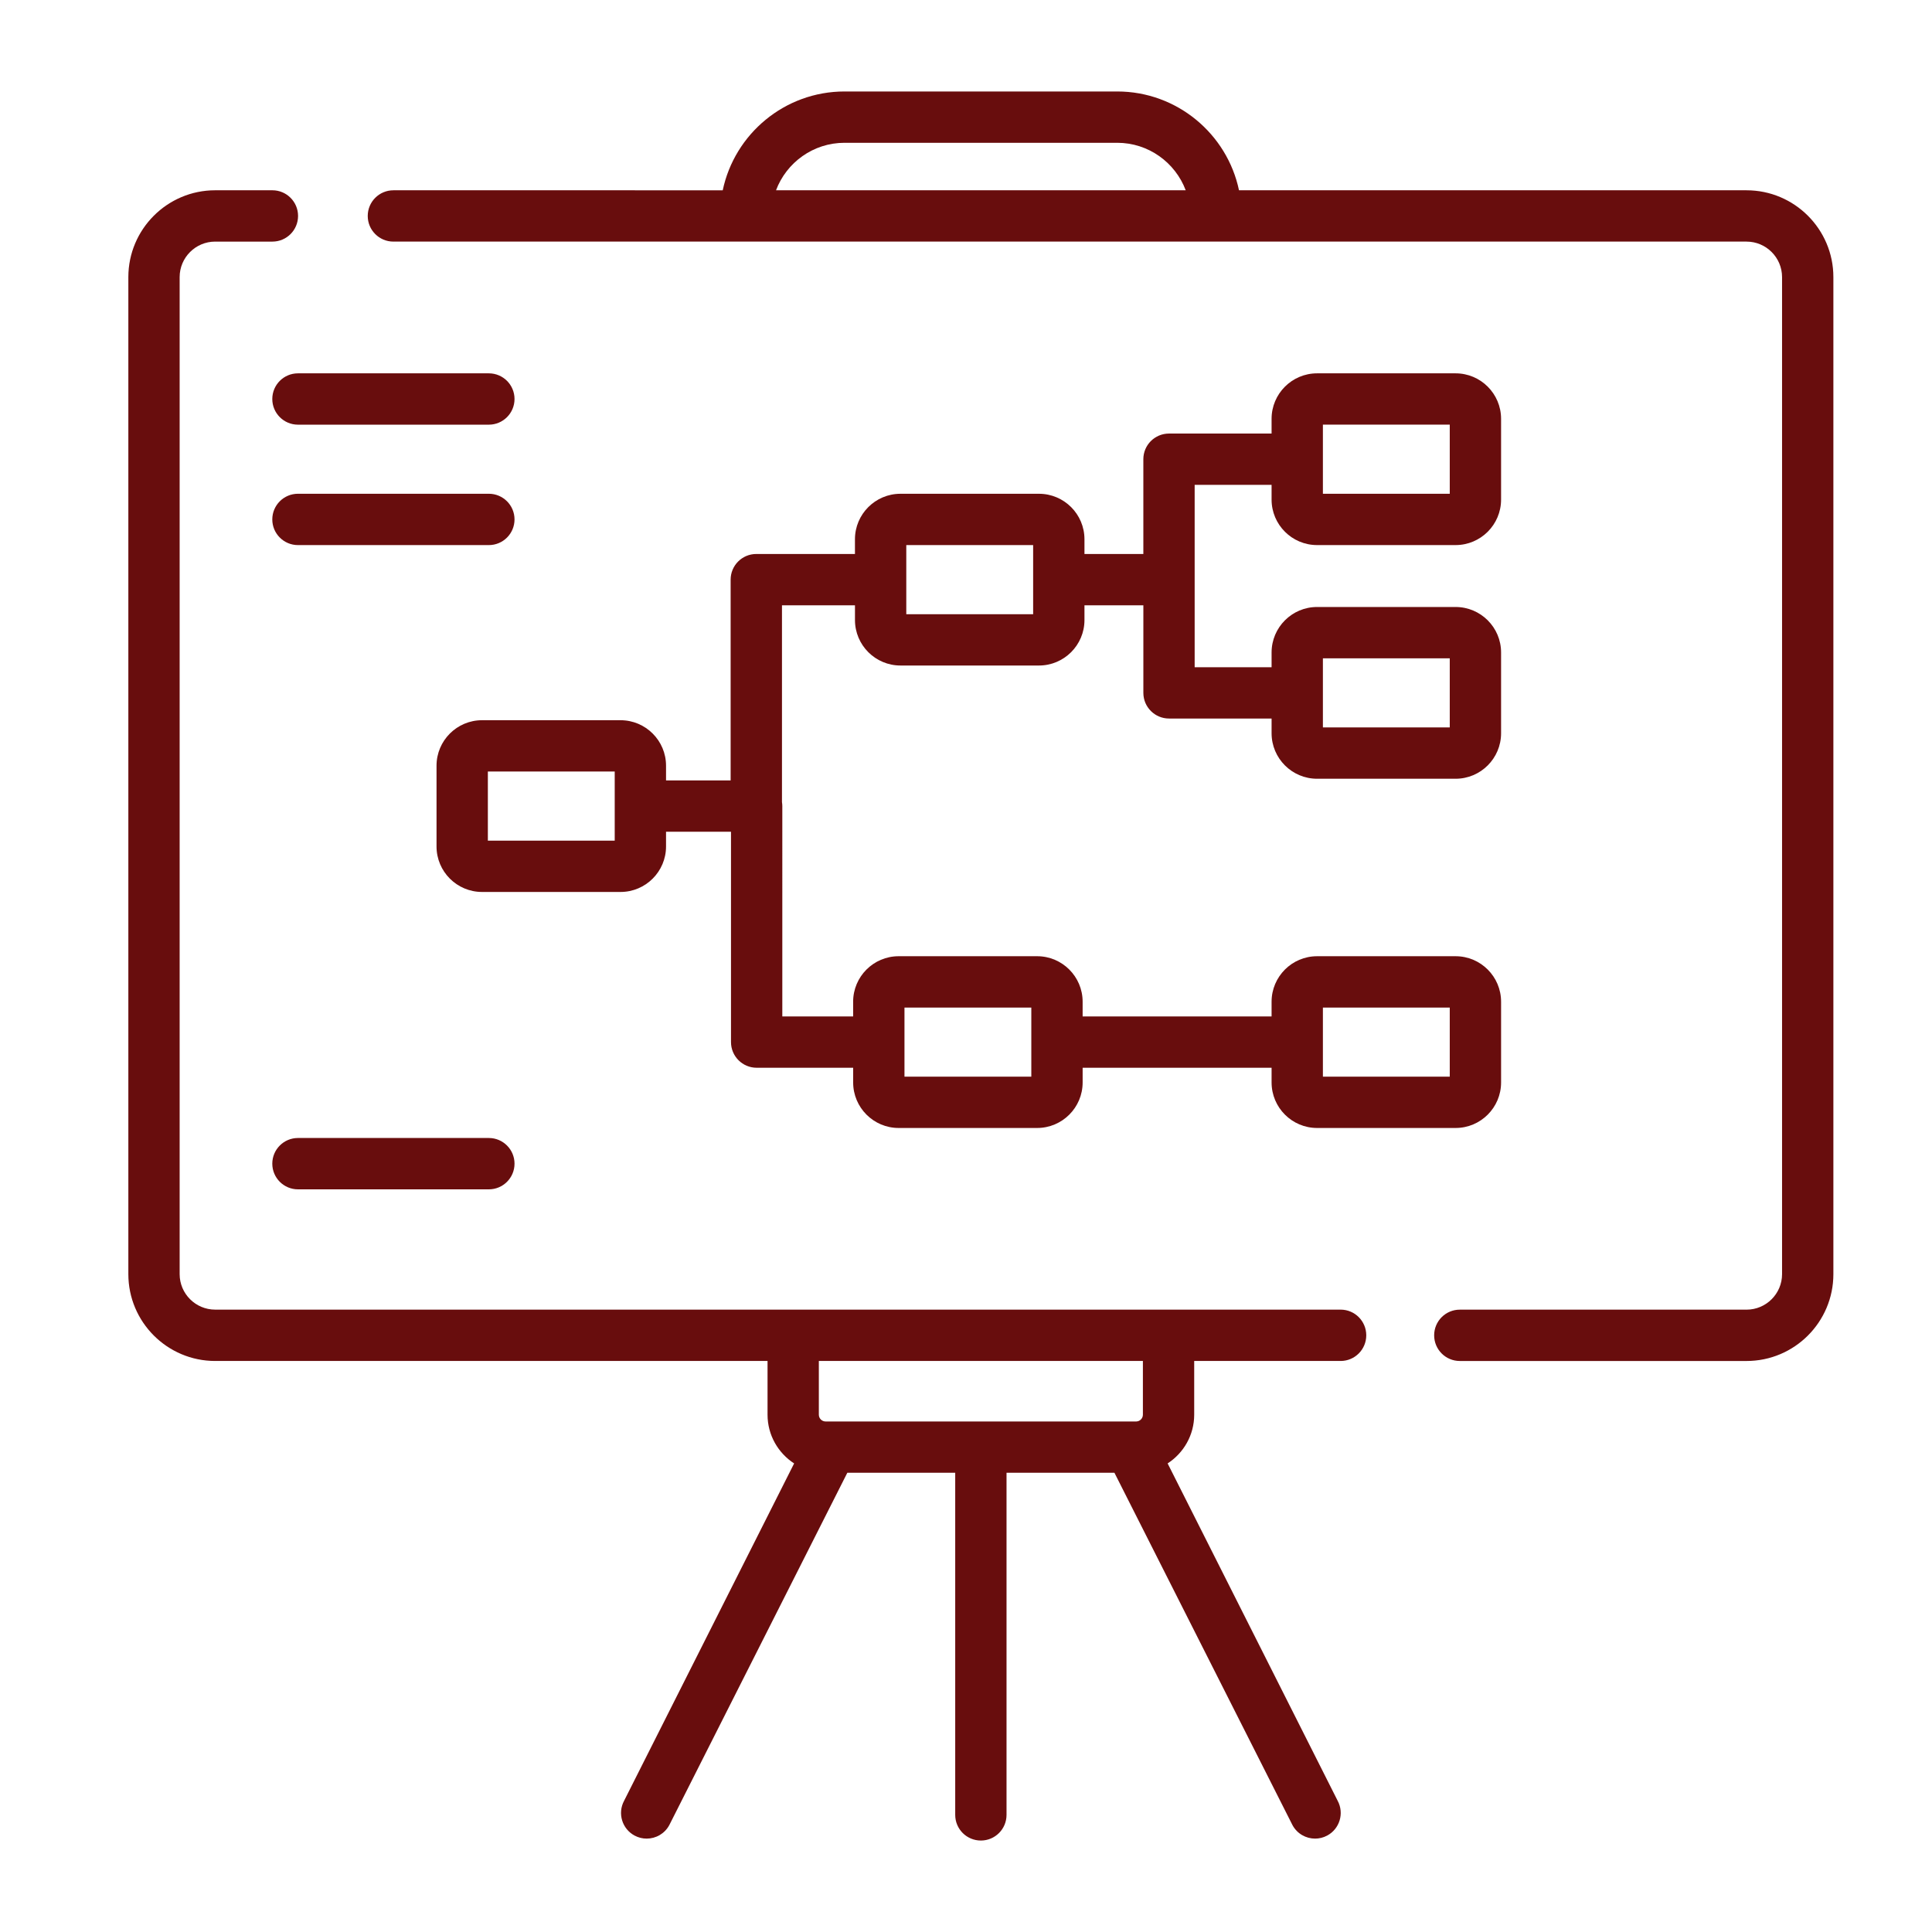 <?xml version="1.0" encoding="utf-8"?>
<!-- Generator: Adobe Illustrator 15.0.0, SVG Export Plug-In  -->
<!DOCTYPE svg PUBLIC "-//W3C//DTD SVG 1.1//EN" "http://www.w3.org/Graphics/SVG/1.1/DTD/svg11.dtd">
<svg version="1.1"
	 xmlns="http://www.w3.org/2000/svg" xmlns:xlink="http://www.w3.org/1999/xlink" xmlns:a="http://ns.adobe.com/AdobeSVGViewerExtensions/3.0/"
	 x="0px" y="0px" width="130px" height="130px" viewBox="-8.636 -6.155 130 130" enable-background="new -8.636 -6.155 130 130"
	 xml:space="preserve">
<defs>
</defs>
<path fill="#680D0D" d="M71.719,89.037v-3.615h9.852c0.953,0,1.726-0.773,1.726-1.727s-0.771-1.728-1.726-1.728H69.992H44.735H5.842
	c-1.317,0-2.39-1.071-2.39-2.389V12.492c0-1.318,1.073-2.39,2.39-2.39h3.851c0.954,0,1.727-0.773,1.727-1.727
	c0-0.953-0.773-1.727-1.727-1.727h-3.85C2.621,6.648,0,9.27,0,12.492v67.087c0,3.222,2.621,5.843,5.843,5.843h37.167v3.615
	c0,1.374,0.714,2.582,1.789,3.279L33.356,115.02c-0.45,0.84-0.133,1.887,0.708,2.337c0.259,0.139,0.538,0.204,0.813,0.204
	c0.617,0,1.213-0.33,1.524-0.912l11.977-23.704h7.26v23.02c0,0.953,0.772,1.726,1.727,1.726c0.953,0,1.726-0.772,1.726-1.726v-23.02
	h7.261l11.978,23.704c0.311,0.582,0.906,0.912,1.523,0.912c0.274,0,0.554-0.065,0.813-0.204c0.841-0.45,1.157-1.497,0.709-2.337
	L69.931,92.315C71.005,91.619,71.719,90.411,71.719,89.037z M68.267,89.037c0,0.251-0.205,0.456-0.455,0.456h-0.406
	c-0.009,0-0.017,0-0.024,0H47.342c-0.005,0-0.01,0-0.015,0h-0.41c-0.25,0-0.455-0.205-0.455-0.456v-3.615h21.805V89.037z"/>
<path fill="#680D0D" d="M108.886,6.649H74.734C73.936,2.856,70.565,0,66.538,0H48.19c-4.026,0-7.397,2.856-8.195,6.649H17.835
	c-0.953,0-1.727,0.773-1.727,1.727s0.773,1.726,1.727,1.726h23.706h31.646h35.698c1.317,0,2.39,1.073,2.39,2.39v67.087
	c0,1.317-1.072,2.39-2.39,2.39H89.591c-0.953,0-1.726,0.773-1.726,1.727s0.772,1.727,1.726,1.727h19.295
	c3.222,0,5.842-2.621,5.842-5.843V12.492C114.729,9.27,112.107,6.649,108.886,6.649z M43.581,6.649
	c0.7-1.865,2.502-3.196,4.609-3.196h18.348c2.107,0,3.909,1.331,4.61,3.196H43.581z"/>
<path fill="#680D0D" d="M89.308,58.187h-9.321c-1.688,0-3.061,1.373-3.061,3.061v0.991H64.212v-0.991
	c0-1.688-1.372-3.061-3.06-3.061h-9.321c-1.688,0-3.061,1.373-3.061,3.061v0.991h-4.766V48.084c0-0.091-0.009-0.18-0.023-0.268
	V34.574h4.912v0.991c0,1.688,1.373,3.061,3.061,3.061h9.321c1.687,0,3.06-1.373,3.06-3.061v-0.991h3.963v5.892
	c0,0.954,0.772,1.727,1.727,1.727h6.901v0.991c0,1.688,1.373,3.061,3.061,3.061h9.32c1.688,0,3.061-1.373,3.061-3.061v-5.436
	c0-1.687-1.372-3.06-3.061-3.06h-9.32c-1.688,0-3.061,1.373-3.061,3.06v0.992H71.75v-5.892V26.47h5.176v0.992
	c0,1.688,1.373,3.06,3.061,3.06h9.32c1.688,0,3.061-1.373,3.061-3.06v-5.436c0-1.688-1.372-3.06-3.061-3.06h-9.32
	c-1.688,0-3.061,1.373-3.061,3.06v0.992h-6.901c-0.954,0-1.728,0.772-1.728,1.726v6.377h-3.962V30.13c0-1.688-1.373-3.06-3.061-3.06
	h-9.321c-1.688,0-3.061,1.373-3.061,3.06v0.991h-6.638c-0.954,0-1.727,0.773-1.727,1.727v13.511H36.18v-0.992
	c0-1.688-1.373-3.06-3.061-3.06h-9.321c-1.688,0-3.061,1.373-3.061,3.06v5.436c0,1.688,1.373,3.06,3.061,3.06h9.321
	c1.688,0,3.061-1.373,3.061-3.06v-0.992h4.371v14.154c0,0.953,0.773,1.727,1.727,1.727h6.493v0.991c0,1.688,1.373,3.061,3.06,3.061
	h9.32c1.688,0,3.061-1.373,3.061-3.061v-0.991h12.714v0.991c0,1.688,1.373,3.061,3.061,3.061h9.321c1.688,0,3.06-1.373,3.06-3.061
	v-5.436C92.368,59.559,90.995,58.187,89.308,58.187z M80.379,38.141h8.536v4.651h-8.536V38.141z M80.379,22.418h8.536v4.651h-8.536
	V22.418z M52.346,30.522h8.536v4.651h-8.536V30.522L52.346,30.522z M32.727,50.41h-8.536v-4.651h8.536V50.41z M60.759,66.291h-8.535
	v-4.65h8.535V66.291z M88.915,66.291h-8.536v-4.65h8.536V66.291z"/>
<path fill="#680D0D" d="M24.258,18.966H11.413c-0.954,0-1.727,0.773-1.727,1.727s0.773,1.727,1.727,1.727h12.845
	c0.953,0,1.727-0.773,1.727-1.727S25.211,18.966,24.258,18.966z"/>
<path fill="#680D0D" d="M24.258,27.069H11.413c-0.954,0-1.727,0.773-1.727,1.727s0.773,1.727,1.727,1.727h12.845
	c0.953,0,1.727-0.773,1.727-1.727C25.985,27.842,25.211,27.069,24.258,27.069z"/>
<path fill="#680D0D" d="M24.258,70.418H11.413c-0.954,0-1.727,0.774-1.727,1.727c0,0.954,0.773,1.728,1.727,1.728h12.845
	c0.953,0,1.727-0.773,1.727-1.728C25.985,71.193,25.211,70.418,24.258,70.418z"/>
</svg>
